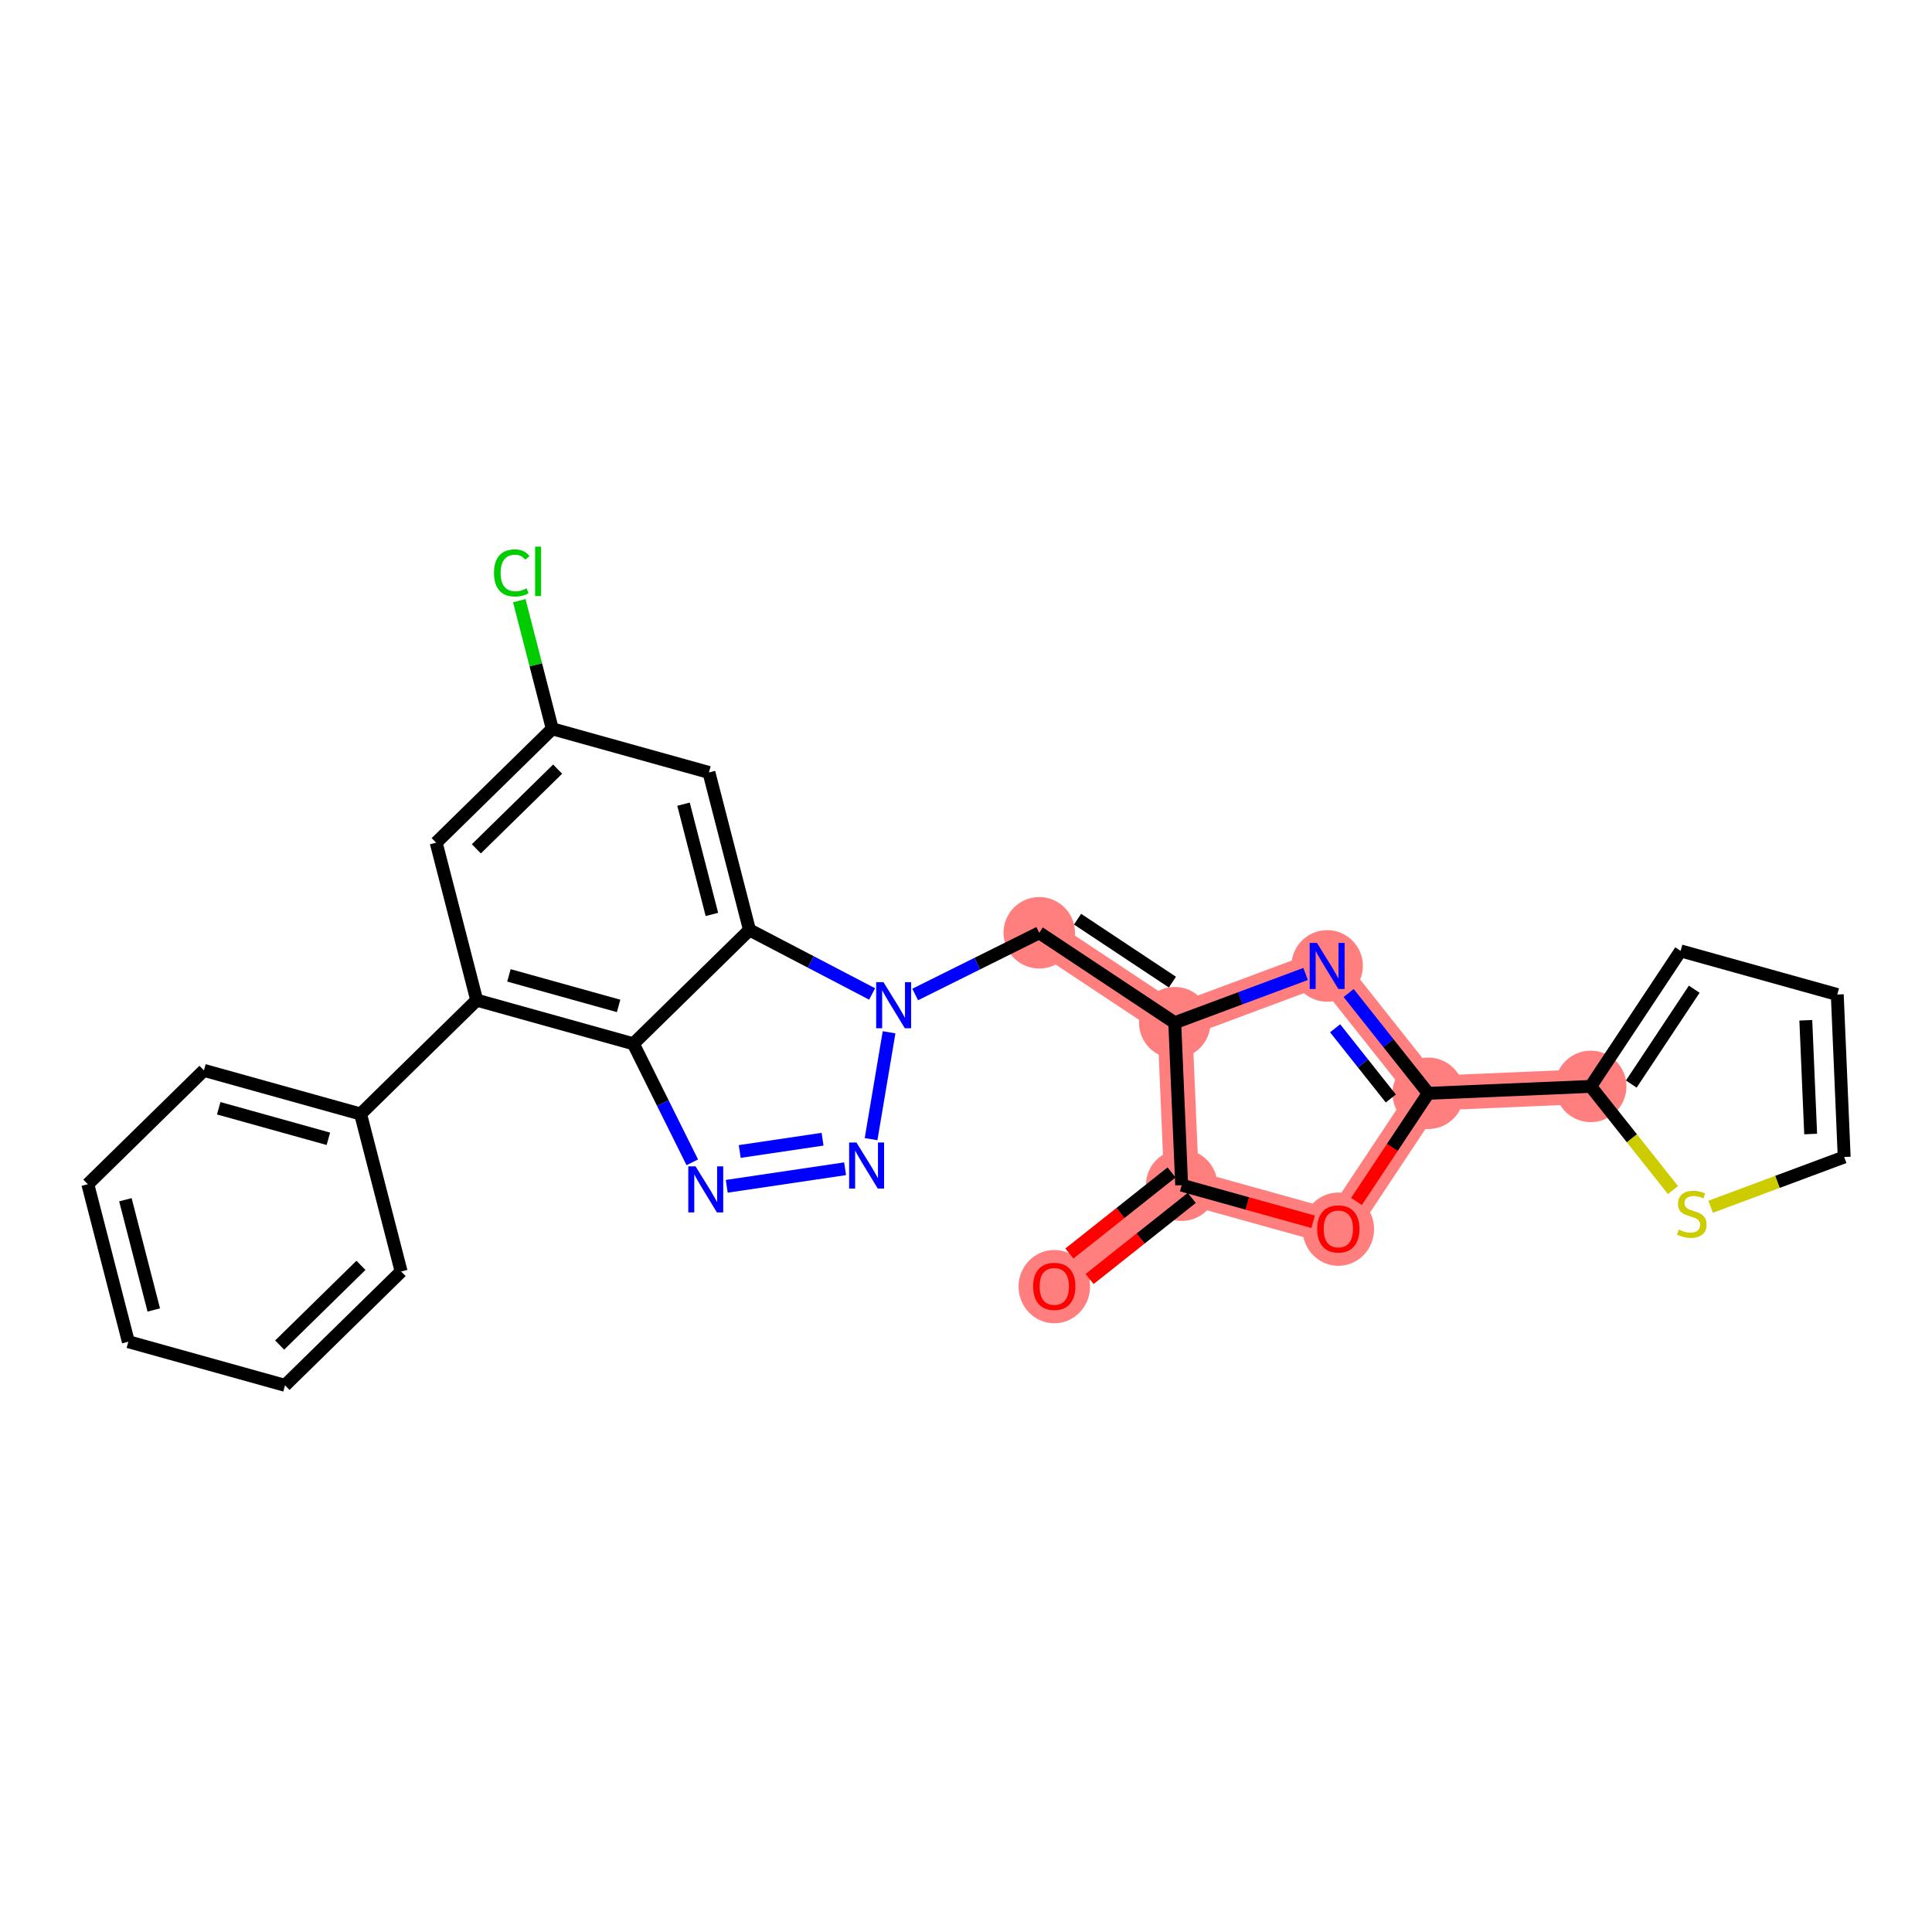 <?xml version='1.0' encoding='iso-8859-1'?>
<svg version='1.1' baseProfile='full'
              xmlns='http://www.w3.org/2000/svg'
                      xmlns:rdkit='http://www.rdkit.org/xml'
                      xmlns:xlink='http://www.w3.org/1999/xlink'
                  xml:space='preserve'
width='300px' height='300px' viewBox='0 0 300 300'>
<!-- END OF HEADER -->
<rect style='opacity:1.0;fill:#FFFFFF;stroke:none' width='300' height='300' x='0' y='0'> </rect>
<rect style='opacity:1.0;fill:#FFFFFF;stroke:none' width='300' height='300' x='0' y='0'> </rect>
<path d='M 163.71,199.731 L 183.489,184.034' style='fill:none;fill-rule:evenodd;stroke:#FF7F7F;stroke-width:5.4px;stroke-linecap:butt;stroke-linejoin:miter;stroke-opacity:1' />
<path d='M 183.489,184.034 L 207.815,190.81' style='fill:none;fill-rule:evenodd;stroke:#FF7F7F;stroke-width:5.4px;stroke-linecap:butt;stroke-linejoin:miter;stroke-opacity:1' />
<path d='M 183.489,184.034 L 182.416,158.806' style='fill:none;fill-rule:evenodd;stroke:#FF7F7F;stroke-width:5.4px;stroke-linecap:butt;stroke-linejoin:miter;stroke-opacity:1' />
<path d='M 207.815,190.81 L 221.776,169.769' style='fill:none;fill-rule:evenodd;stroke:#FF7F7F;stroke-width:5.4px;stroke-linecap:butt;stroke-linejoin:miter;stroke-opacity:1' />
<path d='M 221.776,169.769 L 247.004,168.696' style='fill:none;fill-rule:evenodd;stroke:#FF7F7F;stroke-width:5.4px;stroke-linecap:butt;stroke-linejoin:miter;stroke-opacity:1' />
<path d='M 221.776,169.769 L 206.078,149.989' style='fill:none;fill-rule:evenodd;stroke:#FF7F7F;stroke-width:5.4px;stroke-linecap:butt;stroke-linejoin:miter;stroke-opacity:1' />
<path d='M 206.078,149.989 L 182.416,158.806' style='fill:none;fill-rule:evenodd;stroke:#FF7F7F;stroke-width:5.4px;stroke-linecap:butt;stroke-linejoin:miter;stroke-opacity:1' />
<path d='M 182.416,158.806 L 161.375,144.845' style='fill:none;fill-rule:evenodd;stroke:#FF7F7F;stroke-width:5.4px;stroke-linecap:butt;stroke-linejoin:miter;stroke-opacity:1' />
<ellipse cx='163.71' cy='199.787' rx='5.05' ry='5.192'  style='fill:#FF7F7F;fill-rule:evenodd;stroke:#FF7F7F;stroke-width:1.0px;stroke-linecap:butt;stroke-linejoin:miter;stroke-opacity:1' />
<ellipse cx='183.489' cy='184.034' rx='5.05' ry='5.05'  style='fill:#FF7F7F;fill-rule:evenodd;stroke:#FF7F7F;stroke-width:1.0px;stroke-linecap:butt;stroke-linejoin:miter;stroke-opacity:1' />
<ellipse cx='207.815' cy='190.865' rx='5.05' ry='5.192'  style='fill:#FF7F7F;fill-rule:evenodd;stroke:#FF7F7F;stroke-width:1.0px;stroke-linecap:butt;stroke-linejoin:miter;stroke-opacity:1' />
<ellipse cx='221.776' cy='169.769' rx='5.05' ry='5.05'  style='fill:#FF7F7F;fill-rule:evenodd;stroke:#FF7F7F;stroke-width:1.0px;stroke-linecap:butt;stroke-linejoin:miter;stroke-opacity:1' />
<ellipse cx='247.004' cy='168.696' rx='5.05' ry='5.05'  style='fill:#FF7F7F;fill-rule:evenodd;stroke:#FF7F7F;stroke-width:1.0px;stroke-linecap:butt;stroke-linejoin:miter;stroke-opacity:1' />
<ellipse cx='206.078' cy='149.989' rx='5.05' ry='5.057'  style='fill:#FF7F7F;fill-rule:evenodd;stroke:#FF7F7F;stroke-width:1.0px;stroke-linecap:butt;stroke-linejoin:miter;stroke-opacity:1' />
<ellipse cx='182.416' cy='158.806' rx='5.05' ry='5.05'  style='fill:#FF7F7F;fill-rule:evenodd;stroke:#FF7F7F;stroke-width:1.0px;stroke-linecap:butt;stroke-linejoin:miter;stroke-opacity:1' />
<ellipse cx='161.375' cy='144.845' rx='5.05' ry='5.05'  style='fill:#FF7F7F;fill-rule:evenodd;stroke:#FF7F7F;stroke-width:1.0px;stroke-linecap:butt;stroke-linejoin:miter;stroke-opacity:1' />
<path class='bond-0 atom-0 atom-1' d='M 169.193,198.603 L 177.126,192.308' style='fill:none;fill-rule:evenodd;stroke:#FF0000;stroke-width:2.0px;stroke-linecap:butt;stroke-linejoin:miter;stroke-opacity:1' />
<path class='bond-0 atom-0 atom-1' d='M 177.126,192.308 L 185.059,186.012' style='fill:none;fill-rule:evenodd;stroke:#000000;stroke-width:2.0px;stroke-linecap:butt;stroke-linejoin:miter;stroke-opacity:1' />
<path class='bond-0 atom-0 atom-1' d='M 166.054,194.647 L 173.987,188.352' style='fill:none;fill-rule:evenodd;stroke:#FF0000;stroke-width:2.0px;stroke-linecap:butt;stroke-linejoin:miter;stroke-opacity:1' />
<path class='bond-0 atom-0 atom-1' d='M 173.987,188.352 L 181.92,182.056' style='fill:none;fill-rule:evenodd;stroke:#000000;stroke-width:2.0px;stroke-linecap:butt;stroke-linejoin:miter;stroke-opacity:1' />
<path class='bond-1 atom-1 atom-2' d='M 183.489,184.034 L 193.695,186.877' style='fill:none;fill-rule:evenodd;stroke:#000000;stroke-width:2.0px;stroke-linecap:butt;stroke-linejoin:miter;stroke-opacity:1' />
<path class='bond-1 atom-1 atom-2' d='M 193.695,186.877 L 203.901,189.72' style='fill:none;fill-rule:evenodd;stroke:#FF0000;stroke-width:2.0px;stroke-linecap:butt;stroke-linejoin:miter;stroke-opacity:1' />
<path class='bond-27 atom-10 atom-1' d='M 182.416,158.806 L 183.489,184.034' style='fill:none;fill-rule:evenodd;stroke:#000000;stroke-width:2.0px;stroke-linecap:butt;stroke-linejoin:miter;stroke-opacity:1' />
<path class='bond-2 atom-2 atom-3' d='M 210.633,186.562 L 216.204,178.166' style='fill:none;fill-rule:evenodd;stroke:#FF0000;stroke-width:2.0px;stroke-linecap:butt;stroke-linejoin:miter;stroke-opacity:1' />
<path class='bond-2 atom-2 atom-3' d='M 216.204,178.166 L 221.776,169.769' style='fill:none;fill-rule:evenodd;stroke:#000000;stroke-width:2.0px;stroke-linecap:butt;stroke-linejoin:miter;stroke-opacity:1' />
<path class='bond-3 atom-3 atom-4' d='M 221.776,169.769 L 247.004,168.696' style='fill:none;fill-rule:evenodd;stroke:#000000;stroke-width:2.0px;stroke-linecap:butt;stroke-linejoin:miter;stroke-opacity:1' />
<path class='bond-8 atom-3 atom-9' d='M 221.776,169.769 L 215.596,161.982' style='fill:none;fill-rule:evenodd;stroke:#000000;stroke-width:2.0px;stroke-linecap:butt;stroke-linejoin:miter;stroke-opacity:1' />
<path class='bond-8 atom-3 atom-9' d='M 215.596,161.982 L 209.417,154.196' style='fill:none;fill-rule:evenodd;stroke:#0000FF;stroke-width:2.0px;stroke-linecap:butt;stroke-linejoin:miter;stroke-opacity:1' />
<path class='bond-8 atom-3 atom-9' d='M 215.966,170.572 L 211.64,165.122' style='fill:none;fill-rule:evenodd;stroke:#000000;stroke-width:2.0px;stroke-linecap:butt;stroke-linejoin:miter;stroke-opacity:1' />
<path class='bond-8 atom-3 atom-9' d='M 211.64,165.122 L 207.315,159.671' style='fill:none;fill-rule:evenodd;stroke:#0000FF;stroke-width:2.0px;stroke-linecap:butt;stroke-linejoin:miter;stroke-opacity:1' />
<path class='bond-4 atom-4 atom-5' d='M 247.004,168.696 L 260.965,147.654' style='fill:none;fill-rule:evenodd;stroke:#000000;stroke-width:2.0px;stroke-linecap:butt;stroke-linejoin:miter;stroke-opacity:1' />
<path class='bond-4 atom-4 atom-5' d='M 253.307,168.332 L 263.079,153.603' style='fill:none;fill-rule:evenodd;stroke:#000000;stroke-width:2.0px;stroke-linecap:butt;stroke-linejoin:miter;stroke-opacity:1' />
<path class='bond-29 atom-8 atom-4' d='M 259.777,184.791 L 253.391,176.743' style='fill:none;fill-rule:evenodd;stroke:#CCCC00;stroke-width:2.0px;stroke-linecap:butt;stroke-linejoin:miter;stroke-opacity:1' />
<path class='bond-29 atom-8 atom-4' d='M 253.391,176.743 L 247.004,168.696' style='fill:none;fill-rule:evenodd;stroke:#000000;stroke-width:2.0px;stroke-linecap:butt;stroke-linejoin:miter;stroke-opacity:1' />
<path class='bond-5 atom-5 atom-6' d='M 260.965,147.654 L 285.291,154.43' style='fill:none;fill-rule:evenodd;stroke:#000000;stroke-width:2.0px;stroke-linecap:butt;stroke-linejoin:miter;stroke-opacity:1' />
<path class='bond-6 atom-6 atom-7' d='M 285.291,154.43 L 286.364,179.659' style='fill:none;fill-rule:evenodd;stroke:#000000;stroke-width:2.0px;stroke-linecap:butt;stroke-linejoin:miter;stroke-opacity:1' />
<path class='bond-6 atom-6 atom-7' d='M 280.406,158.429 L 281.157,176.089' style='fill:none;fill-rule:evenodd;stroke:#000000;stroke-width:2.0px;stroke-linecap:butt;stroke-linejoin:miter;stroke-opacity:1' />
<path class='bond-7 atom-7 atom-8' d='M 286.364,179.659 L 275.995,183.522' style='fill:none;fill-rule:evenodd;stroke:#000000;stroke-width:2.0px;stroke-linecap:butt;stroke-linejoin:miter;stroke-opacity:1' />
<path class='bond-7 atom-7 atom-8' d='M 275.995,183.522 L 265.625,187.386' style='fill:none;fill-rule:evenodd;stroke:#CCCC00;stroke-width:2.0px;stroke-linecap:butt;stroke-linejoin:miter;stroke-opacity:1' />
<path class='bond-9 atom-9 atom-10' d='M 202.735,151.235 L 192.576,155.02' style='fill:none;fill-rule:evenodd;stroke:#0000FF;stroke-width:2.0px;stroke-linecap:butt;stroke-linejoin:miter;stroke-opacity:1' />
<path class='bond-9 atom-9 atom-10' d='M 192.576,155.02 L 182.416,158.806' style='fill:none;fill-rule:evenodd;stroke:#000000;stroke-width:2.0px;stroke-linecap:butt;stroke-linejoin:miter;stroke-opacity:1' />
<path class='bond-10 atom-10 atom-11' d='M 182.416,158.806 L 161.375,144.845' style='fill:none;fill-rule:evenodd;stroke:#000000;stroke-width:2.0px;stroke-linecap:butt;stroke-linejoin:miter;stroke-opacity:1' />
<path class='bond-10 atom-10 atom-11' d='M 182.052,152.503 L 167.323,142.731' style='fill:none;fill-rule:evenodd;stroke:#000000;stroke-width:2.0px;stroke-linecap:butt;stroke-linejoin:miter;stroke-opacity:1' />
<path class='bond-11 atom-11 atom-12' d='M 161.375,144.845 L 151.741,149.634' style='fill:none;fill-rule:evenodd;stroke:#000000;stroke-width:2.0px;stroke-linecap:butt;stroke-linejoin:miter;stroke-opacity:1' />
<path class='bond-11 atom-11 atom-12' d='M 151.741,149.634 L 142.107,154.424' style='fill:none;fill-rule:evenodd;stroke:#0000FF;stroke-width:2.0px;stroke-linecap:butt;stroke-linejoin:miter;stroke-opacity:1' />
<path class='bond-12 atom-12 atom-13' d='M 138.055,160.293 L 135.259,176.886' style='fill:none;fill-rule:evenodd;stroke:#0000FF;stroke-width:2.0px;stroke-linecap:butt;stroke-linejoin:miter;stroke-opacity:1' />
<path class='bond-28 atom-27 atom-12' d='M 116.379,144.401 L 125.9,149.371' style='fill:none;fill-rule:evenodd;stroke:#000000;stroke-width:2.0px;stroke-linecap:butt;stroke-linejoin:miter;stroke-opacity:1' />
<path class='bond-28 atom-27 atom-12' d='M 125.9,149.371 L 135.421,154.341' style='fill:none;fill-rule:evenodd;stroke:#0000FF;stroke-width:2.0px;stroke-linecap:butt;stroke-linejoin:miter;stroke-opacity:1' />
<path class='bond-13 atom-13 atom-14' d='M 131.225,181.483 L 112.849,184.208' style='fill:none;fill-rule:evenodd;stroke:#0000FF;stroke-width:2.0px;stroke-linecap:butt;stroke-linejoin:miter;stroke-opacity:1' />
<path class='bond-13 atom-13 atom-14' d='M 127.728,176.896 L 114.864,178.803' style='fill:none;fill-rule:evenodd;stroke:#0000FF;stroke-width:2.0px;stroke-linecap:butt;stroke-linejoin:miter;stroke-opacity:1' />
<path class='bond-14 atom-14 atom-15' d='M 107.498,180.484 L 102.923,171.282' style='fill:none;fill-rule:evenodd;stroke:#0000FF;stroke-width:2.0px;stroke-linecap:butt;stroke-linejoin:miter;stroke-opacity:1' />
<path class='bond-14 atom-14 atom-15' d='M 102.923,171.282 L 98.348,162.08' style='fill:none;fill-rule:evenodd;stroke:#000000;stroke-width:2.0px;stroke-linecap:butt;stroke-linejoin:miter;stroke-opacity:1' />
<path class='bond-15 atom-15 atom-16' d='M 98.348,162.08 L 74.023,155.304' style='fill:none;fill-rule:evenodd;stroke:#000000;stroke-width:2.0px;stroke-linecap:butt;stroke-linejoin:miter;stroke-opacity:1' />
<path class='bond-15 atom-15 atom-16' d='M 96.055,156.198 L 79.027,151.456' style='fill:none;fill-rule:evenodd;stroke:#000000;stroke-width:2.0px;stroke-linecap:butt;stroke-linejoin:miter;stroke-opacity:1' />
<path class='bond-30 atom-27 atom-15' d='M 116.379,144.401 L 98.348,162.08' style='fill:none;fill-rule:evenodd;stroke:#000000;stroke-width:2.0px;stroke-linecap:butt;stroke-linejoin:miter;stroke-opacity:1' />
<path class='bond-16 atom-16 atom-17' d='M 74.023,155.304 L 55.992,172.983' style='fill:none;fill-rule:evenodd;stroke:#000000;stroke-width:2.0px;stroke-linecap:butt;stroke-linejoin:miter;stroke-opacity:1' />
<path class='bond-22 atom-16 atom-23' d='M 74.023,155.304 L 67.728,130.85' style='fill:none;fill-rule:evenodd;stroke:#000000;stroke-width:2.0px;stroke-linecap:butt;stroke-linejoin:miter;stroke-opacity:1' />
<path class='bond-17 atom-17 atom-18' d='M 55.992,172.983 L 31.667,166.207' style='fill:none;fill-rule:evenodd;stroke:#000000;stroke-width:2.0px;stroke-linecap:butt;stroke-linejoin:miter;stroke-opacity:1' />
<path class='bond-17 atom-17 atom-18' d='M 50.988,176.832 L 33.961,172.089' style='fill:none;fill-rule:evenodd;stroke:#000000;stroke-width:2.0px;stroke-linecap:butt;stroke-linejoin:miter;stroke-opacity:1' />
<path class='bond-31 atom-22 atom-17' d='M 62.287,197.437 L 55.992,172.983' style='fill:none;fill-rule:evenodd;stroke:#000000;stroke-width:2.0px;stroke-linecap:butt;stroke-linejoin:miter;stroke-opacity:1' />
<path class='bond-18 atom-18 atom-19' d='M 31.667,166.207 L 13.636,183.886' style='fill:none;fill-rule:evenodd;stroke:#000000;stroke-width:2.0px;stroke-linecap:butt;stroke-linejoin:miter;stroke-opacity:1' />
<path class='bond-19 atom-19 atom-20' d='M 13.636,183.886 L 19.931,208.34' style='fill:none;fill-rule:evenodd;stroke:#000000;stroke-width:2.0px;stroke-linecap:butt;stroke-linejoin:miter;stroke-opacity:1' />
<path class='bond-19 atom-19 atom-20' d='M 19.471,186.295 L 23.878,203.413' style='fill:none;fill-rule:evenodd;stroke:#000000;stroke-width:2.0px;stroke-linecap:butt;stroke-linejoin:miter;stroke-opacity:1' />
<path class='bond-20 atom-20 atom-21' d='M 19.931,208.34 L 44.257,215.116' style='fill:none;fill-rule:evenodd;stroke:#000000;stroke-width:2.0px;stroke-linecap:butt;stroke-linejoin:miter;stroke-opacity:1' />
<path class='bond-21 atom-21 atom-22' d='M 44.257,215.116 L 62.287,197.437' style='fill:none;fill-rule:evenodd;stroke:#000000;stroke-width:2.0px;stroke-linecap:butt;stroke-linejoin:miter;stroke-opacity:1' />
<path class='bond-21 atom-21 atom-22' d='M 43.426,208.858 L 56.047,196.483' style='fill:none;fill-rule:evenodd;stroke:#000000;stroke-width:2.0px;stroke-linecap:butt;stroke-linejoin:miter;stroke-opacity:1' />
<path class='bond-23 atom-23 atom-24' d='M 67.728,130.85 L 85.758,113.171' style='fill:none;fill-rule:evenodd;stroke:#000000;stroke-width:2.0px;stroke-linecap:butt;stroke-linejoin:miter;stroke-opacity:1' />
<path class='bond-23 atom-23 atom-24' d='M 73.968,131.804 L 86.59,119.429' style='fill:none;fill-rule:evenodd;stroke:#000000;stroke-width:2.0px;stroke-linecap:butt;stroke-linejoin:miter;stroke-opacity:1' />
<path class='bond-24 atom-24 atom-25' d='M 85.758,113.171 L 83.197,103.222' style='fill:none;fill-rule:evenodd;stroke:#000000;stroke-width:2.0px;stroke-linecap:butt;stroke-linejoin:miter;stroke-opacity:1' />
<path class='bond-24 atom-24 atom-25' d='M 83.197,103.222 L 80.636,93.273' style='fill:none;fill-rule:evenodd;stroke:#00CC00;stroke-width:2.0px;stroke-linecap:butt;stroke-linejoin:miter;stroke-opacity:1' />
<path class='bond-25 atom-24 atom-26' d='M 85.758,113.171 L 110.084,119.947' style='fill:none;fill-rule:evenodd;stroke:#000000;stroke-width:2.0px;stroke-linecap:butt;stroke-linejoin:miter;stroke-opacity:1' />
<path class='bond-26 atom-26 atom-27' d='M 110.084,119.947 L 116.379,144.401' style='fill:none;fill-rule:evenodd;stroke:#000000;stroke-width:2.0px;stroke-linecap:butt;stroke-linejoin:miter;stroke-opacity:1' />
<path class='bond-26 atom-26 atom-27' d='M 106.137,124.874 L 110.544,141.992' style='fill:none;fill-rule:evenodd;stroke:#000000;stroke-width:2.0px;stroke-linecap:butt;stroke-linejoin:miter;stroke-opacity:1' />
<path  class='atom-0' d='M 160.427 199.751
Q 160.427 198.034, 161.275 197.075
Q 162.124 196.115, 163.71 196.115
Q 165.295 196.115, 166.144 197.075
Q 166.992 198.034, 166.992 199.751
Q 166.992 201.489, 166.134 202.479
Q 165.275 203.458, 163.71 203.458
Q 162.134 203.458, 161.275 202.479
Q 160.427 201.499, 160.427 199.751
M 163.71 202.65
Q 164.8 202.65, 165.386 201.923
Q 165.982 201.186, 165.982 199.751
Q 165.982 198.348, 165.386 197.64
Q 164.8 196.923, 163.71 196.923
Q 162.619 196.923, 162.023 197.63
Q 161.437 198.337, 161.437 199.751
Q 161.437 201.196, 162.023 201.923
Q 162.619 202.65, 163.71 202.65
' fill='#FF0000'/>
<path  class='atom-2' d='M 204.532 190.83
Q 204.532 189.113, 205.38 188.153
Q 206.229 187.194, 207.815 187.194
Q 209.4 187.194, 210.249 188.153
Q 211.097 189.113, 211.097 190.83
Q 211.097 192.567, 210.239 193.557
Q 209.38 194.537, 207.815 194.537
Q 206.239 194.537, 205.38 193.557
Q 204.532 192.577, 204.532 190.83
M 207.815 193.729
Q 208.906 193.729, 209.491 193.002
Q 210.087 192.264, 210.087 190.83
Q 210.087 189.426, 209.491 188.719
Q 208.906 188.002, 207.815 188.002
Q 206.724 188.002, 206.128 188.709
Q 205.542 189.416, 205.542 190.83
Q 205.542 192.274, 206.128 193.002
Q 206.724 193.729, 207.815 193.729
' fill='#FF0000'/>
<path  class='atom-8' d='M 260.681 190.93
Q 260.762 190.96, 261.095 191.101
Q 261.429 191.243, 261.792 191.334
Q 262.166 191.414, 262.53 191.414
Q 263.206 191.414, 263.6 191.091
Q 263.994 190.758, 263.994 190.182
Q 263.994 189.788, 263.792 189.546
Q 263.6 189.303, 263.297 189.172
Q 262.994 189.041, 262.489 188.889
Q 261.853 188.697, 261.469 188.516
Q 261.095 188.334, 260.823 187.95
Q 260.56 187.566, 260.56 186.92
Q 260.56 186.021, 261.166 185.465
Q 261.782 184.91, 262.994 184.91
Q 263.823 184.91, 264.762 185.304
L 264.53 186.081
Q 263.671 185.728, 263.025 185.728
Q 262.328 185.728, 261.944 186.021
Q 261.56 186.304, 261.57 186.799
Q 261.57 187.182, 261.762 187.415
Q 261.964 187.647, 262.247 187.778
Q 262.54 187.91, 263.025 188.061
Q 263.671 188.263, 264.055 188.465
Q 264.439 188.667, 264.711 189.081
Q 264.994 189.485, 264.994 190.182
Q 264.994 191.172, 264.328 191.707
Q 263.671 192.233, 262.57 192.233
Q 261.934 192.233, 261.449 192.091
Q 260.974 191.96, 260.409 191.728
L 260.681 190.93
' fill='#CCCC00'/>
<path  class='atom-9' d='M 204.498 146.413
L 206.841 150.201
Q 207.073 150.575, 207.447 151.251
Q 207.821 151.928, 207.841 151.969
L 207.841 146.413
L 208.79 146.413
L 208.79 153.565
L 207.811 153.565
L 205.296 149.423
Q 205.003 148.938, 204.69 148.383
Q 204.387 147.827, 204.296 147.656
L 204.296 153.565
L 203.366 153.565
L 203.366 146.413
L 204.498 146.413
' fill='#0000FF'/>
<path  class='atom-12' d='M 137.183 152.511
L 139.527 156.298
Q 139.759 156.672, 140.133 157.349
Q 140.506 158.026, 140.527 158.066
L 140.527 152.511
L 141.476 152.511
L 141.476 159.662
L 140.496 159.662
L 137.981 155.521
Q 137.688 155.036, 137.375 154.48
Q 137.072 153.925, 136.981 153.753
L 136.981 159.662
L 136.052 159.662
L 136.052 152.511
L 137.183 152.511
' fill='#0000FF'/>
<path  class='atom-13' d='M 132.988 177.411
L 135.331 181.199
Q 135.563 181.573, 135.937 182.249
Q 136.311 182.926, 136.331 182.966
L 136.331 177.411
L 137.28 177.411
L 137.28 184.562
L 136.301 184.562
L 133.785 180.421
Q 133.493 179.936, 133.179 179.381
Q 132.876 178.825, 132.786 178.653
L 132.786 184.562
L 131.856 184.562
L 131.856 177.411
L 132.988 177.411
' fill='#0000FF'/>
<path  class='atom-14' d='M 108.009 181.115
L 110.353 184.903
Q 110.585 185.277, 110.959 185.954
Q 111.332 186.63, 111.353 186.671
L 111.353 181.115
L 112.302 181.115
L 112.302 188.267
L 111.322 188.267
L 108.807 184.125
Q 108.514 183.641, 108.201 183.085
Q 107.898 182.529, 107.807 182.358
L 107.807 188.267
L 106.878 188.267
L 106.878 181.115
L 108.009 181.115
' fill='#0000FF'/>
<path  class='atom-25' d='M 76.706 88.965
Q 76.706 87.187, 77.534 86.258
Q 78.373 85.318, 79.959 85.318
Q 81.433 85.318, 82.221 86.359
L 81.554 86.904
Q 80.979 86.147, 79.959 86.147
Q 78.878 86.147, 78.302 86.874
Q 77.736 87.591, 77.736 88.965
Q 77.736 90.379, 78.322 91.106
Q 78.918 91.833, 80.07 91.833
Q 80.857 91.833, 81.777 91.359
L 82.059 92.116
Q 81.686 92.359, 81.12 92.5
Q 80.554 92.641, 79.928 92.641
Q 78.373 92.641, 77.534 91.692
Q 76.706 90.742, 76.706 88.965
' fill='#00CC00'/>
<path  class='atom-25' d='M 83.09 84.884
L 84.019 84.884
L 84.019 92.55
L 83.09 92.55
L 83.09 84.884
' fill='#00CC00'/>
</svg>
